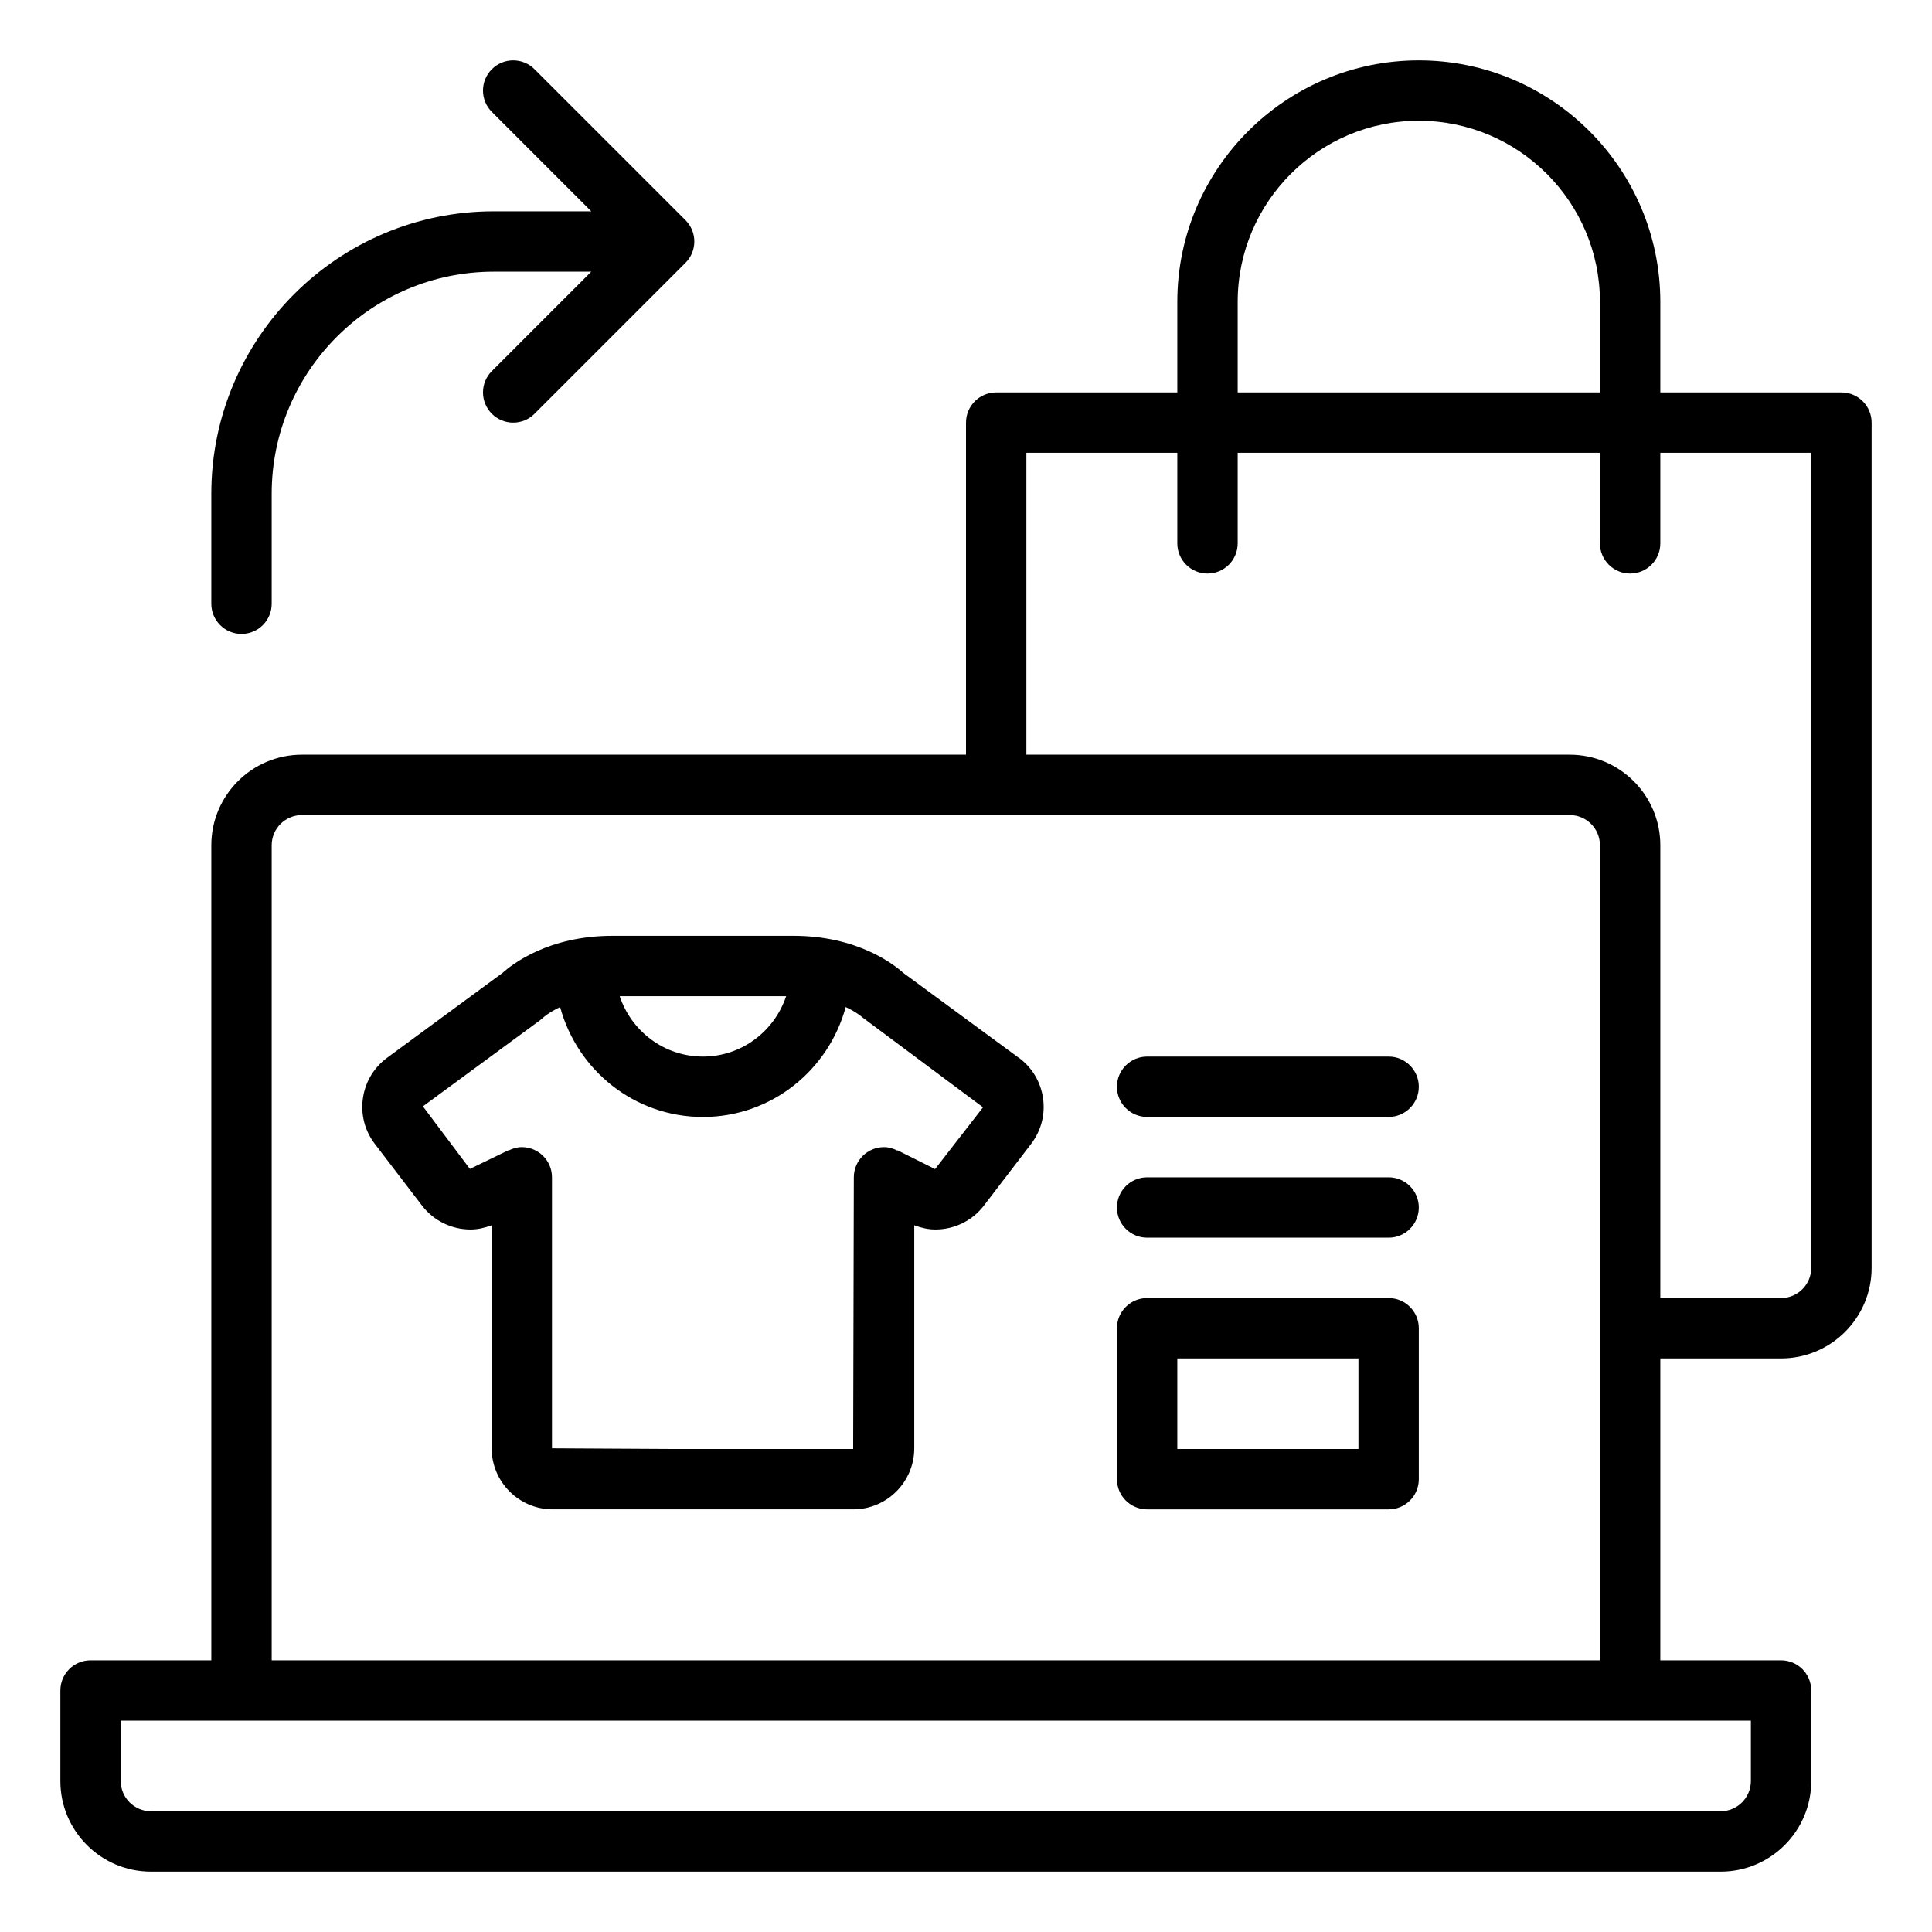 <?xml version="1.0" encoding="UTF-8"?>
<svg xmlns="http://www.w3.org/2000/svg" id="icons_fill_" data-name="icons (fill)" width="64" height="64" viewBox="0 0 64 64">
  <defs>
    <style>
      .cls-1 {
        fill: #000;
        stroke-width: 0px;
      }
    </style>
  </defs>
  <path class="cls-1" d="M33.745,35.038l-3.821-2.809c-.309-.279-1.517-1.229-3.639-1.229h-5.999c-2.123,0-3.33.949-3.639,1.229l-3.821,2.809c-.441.324-.727.801-.804,1.343-.078.542.063,1.08.396,1.514l1.562,2.042c.393.513.994.792,1.608.792.236,0,.471-.055.699-.14v7.388c0,1.115.907,2.022,2.022,2.022h9.955c1.115,0,2.022-.907,2.022-2.022v-7.388c.228.085.463.14.699.14.614,0,1.216-.279,1.609-.793l1.562-2.042c.333-.435.473-.973.396-1.514-.078-.542-.363-1.019-.804-1.343ZM23.285,33h2.757c-.388,1.158-1.471,2-2.757,2s-2.369-.842-2.757-2h2.757ZM30.976,38.728l-1.244-.622-.005.009c-.135-.068-.281-.115-.443-.115-.552,0-1,.448-1,1l-.022,9h-5.977l-4-.022v-8.978c0-.552-.448-1-1-1-.161,0-.308.047-.443.115l-.005-.009-1.271.616-1.557-2.073,3.868-2.843.104-.087c.015-.014.207-.187.574-.359.567,2.091,2.462,3.641,4.73,3.641s4.163-1.551,4.73-3.642c.364.171.552.34.562.349l3.987,2.973-1.589,2.047ZM8,21c.552,0,1-.448,1-1v-3.643c0-4.057,3.3-7.357,7.357-7.357h3.229l-3.293,3.293c-.391.391-.391,1.023,0,1.414.195.195.451.293.707.293s.512-.098.707-.293l5-5c.391-.391.391-1.023,0-1.414l-5-5c-.391-.391-1.023-.391-1.414,0s-.391,1.023,0,1.414l3.293,3.293h-3.229c-5.16,0-9.357,4.197-9.357,9.357v3.643c0,.552.448,1,1,1ZM46,43h-8c-.552,0-1,.448-1,1v5c0,.552.448,1,1,1h8c.552,0,1-.448,1-1v-5c0-.552-.448-1-1-1ZM45,48h-6v-3h6v3ZM46,35h-8c-.552,0-1,.448-1,1s.448,1,1,1h8c.552,0,1-.448,1-1s-.448-1-1-1ZM61,13h-6v-3c0-4.411-3.589-8-8-8s-8,3.589-8,8v3h-6c-.552,0-1,.448-1,1v11H10c-1.654,0-3,1.346-3,3v27H3c-.552,0-1,.448-1,1v3c0,1.654,1.346,3,3,3h52c1.654,0,3-1.346,3-3v-3c0-.552-.448-1-1-1h-4v-10h4c1.654,0,3-1.346,3-3V14c0-.552-.448-1-1-1ZM41,10c0-3.309,2.691-6,6-6s6,2.691,6,6v3h-12v-3ZM9,28c0-.551.449-1,1-1h42c.551,0,1,.449,1,1v27H9v-27ZM58,57v2c0,.551-.449,1-1,1H5c-.551,0-1-.449-1-1v-2h54ZM60,42c0,.551-.449,1-1,1h-4v-15c0-1.654-1.346-3-3-3h-18v-10h5v3c0,.552.448,1,1,1s1-.448,1-1v-3h12v3c0,.552.448,1,1,1s1-.448,1-1v-3h5v27ZM46,39h-8c-.552,0-1,.448-1,1s.448,1,1,1h8c.552,0,1-.448,1-1s-.448-1-1-1Z"/>
</svg>
